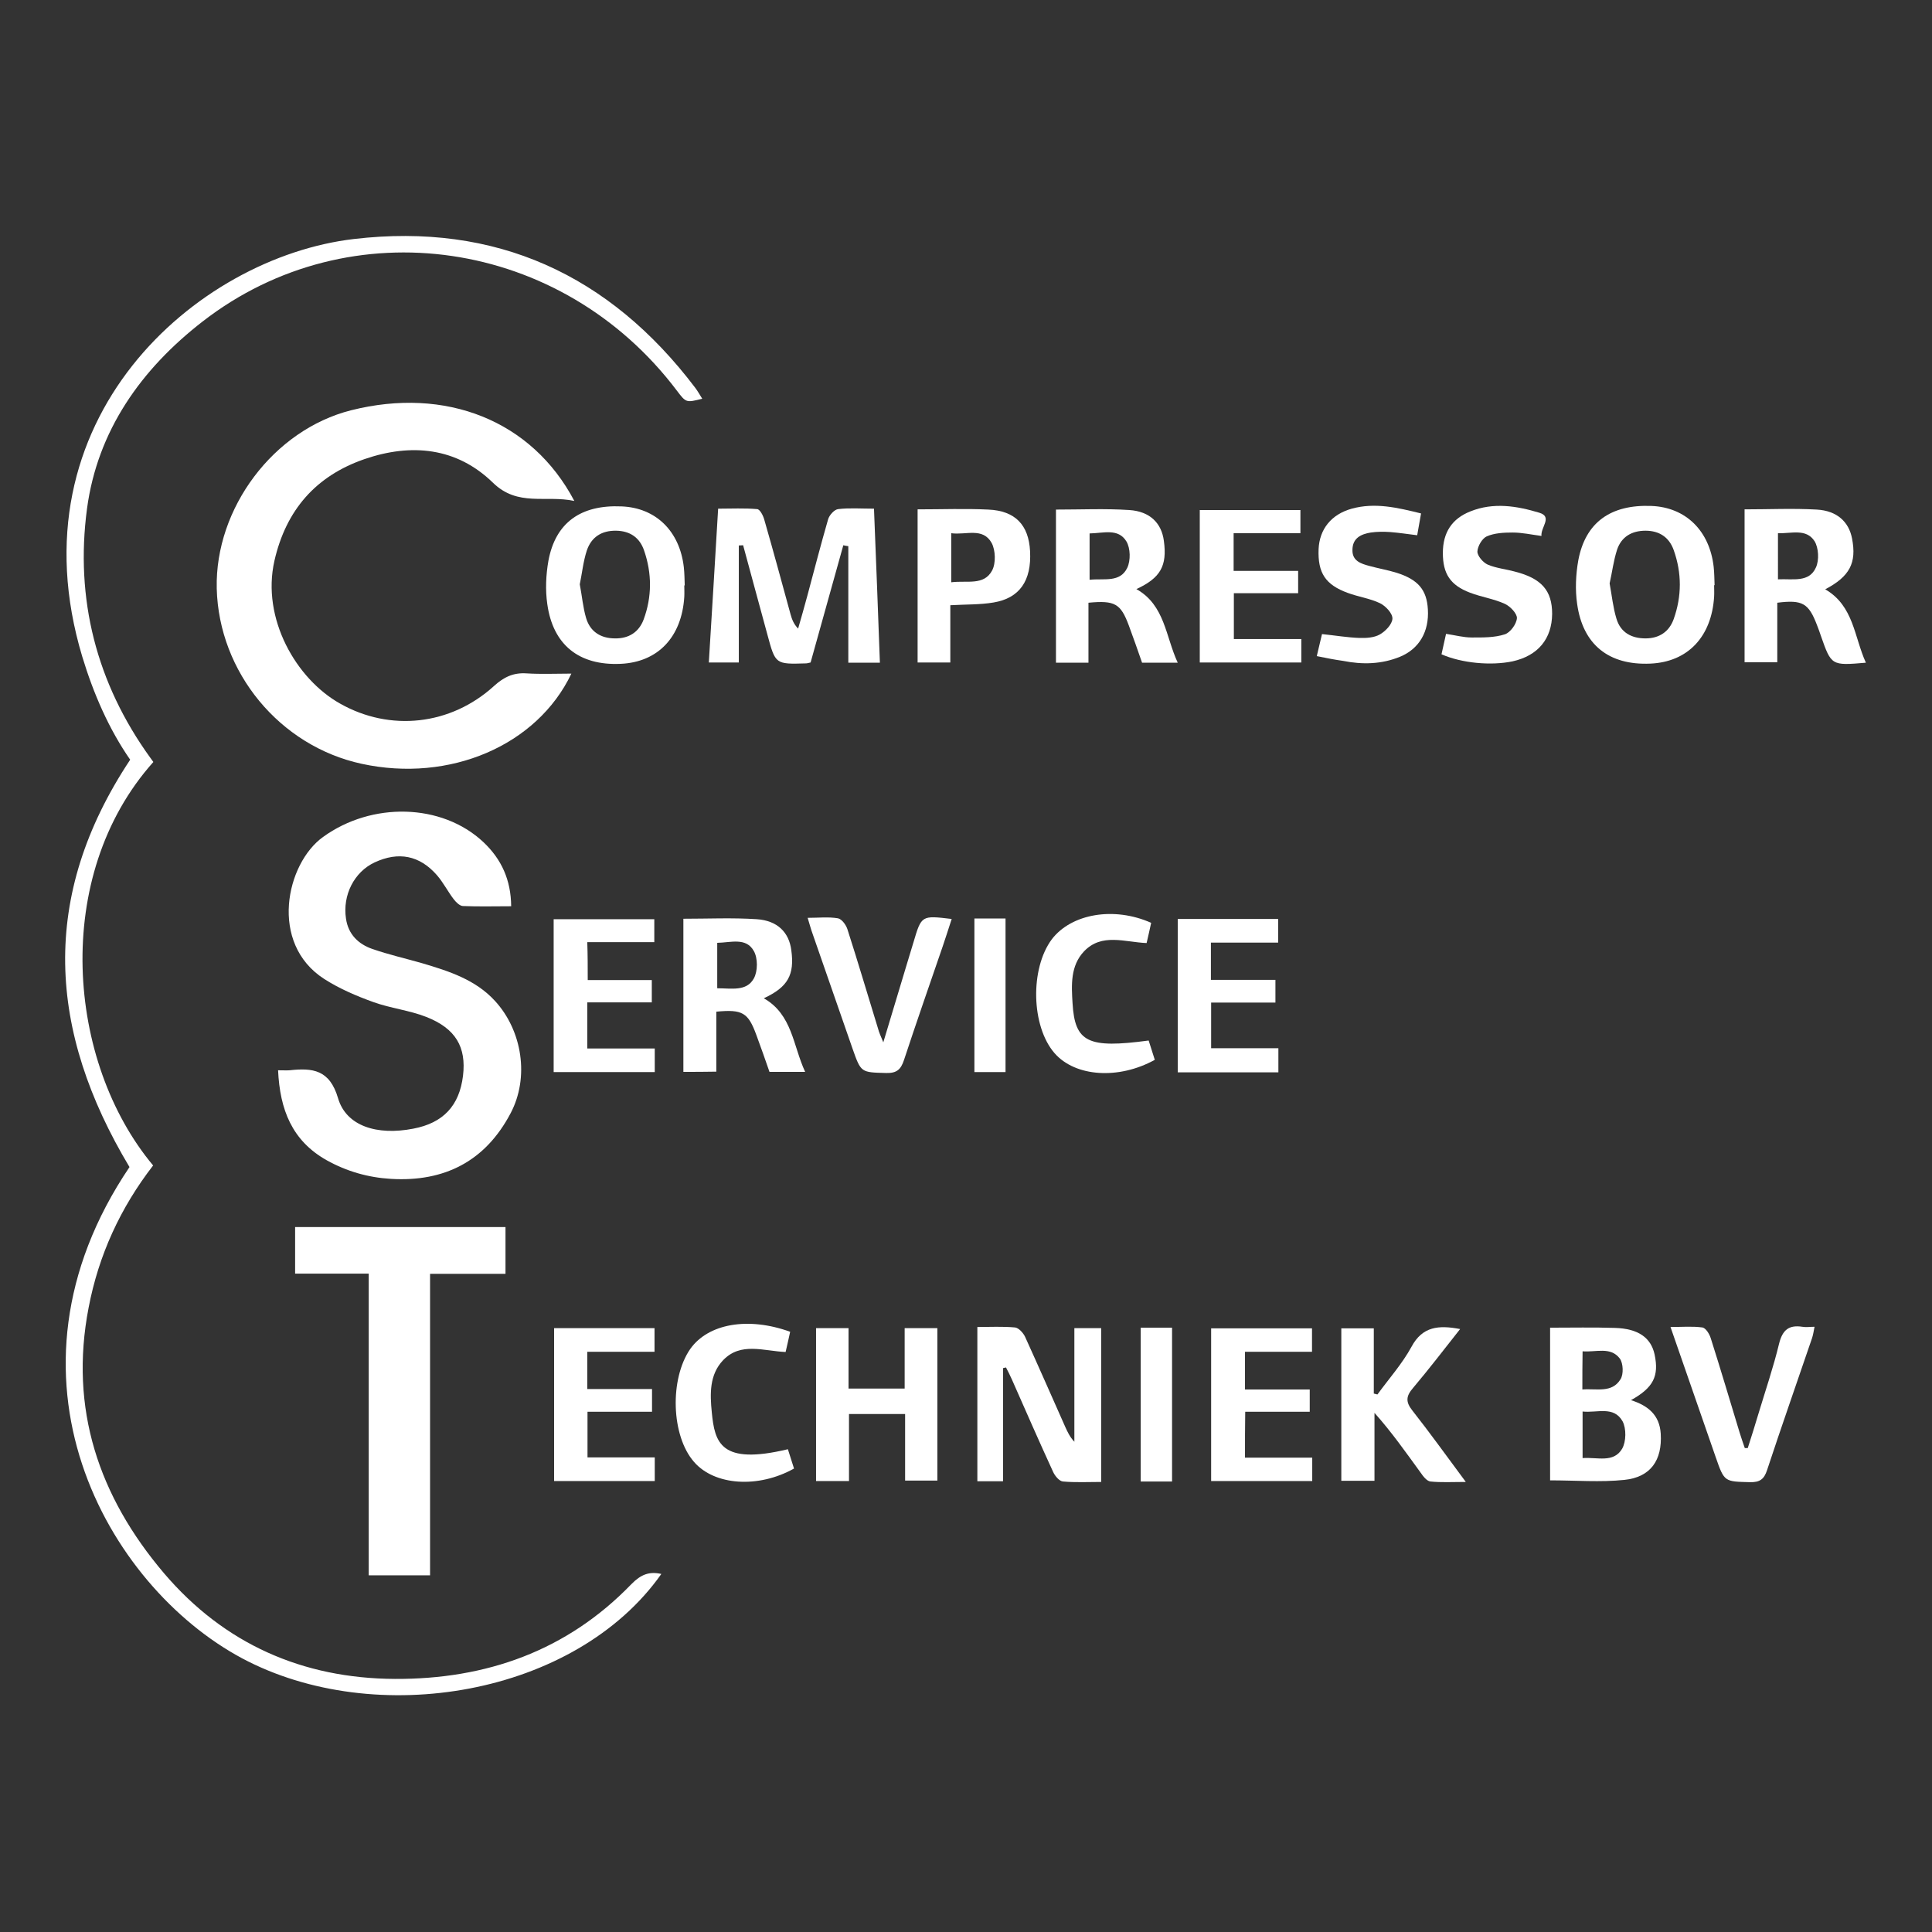 <?xml version="1.0" encoding="utf-8"?>
<!-- Generator: Adobe Illustrator 26.5.0, SVG Export Plug-In . SVG Version: 6.00 Build 0)  -->
<svg version="1.1" id="Laag_1" xmlns="http://www.w3.org/2000/svg" xmlns:xlink="http://www.w3.org/1999/xlink" x="0px" y="0px"
	 viewBox="0 0 850.4 850.4" style="enable-background:new 0 0 850.4 850.4;" xml:space="preserve">
<rect x="0" y="0" width="850.4" height="850.4" fill="#333333" stroke="none"/>
<style type="text/css">
	.st0{fill:#FFFFFF;}
</style>
<g>
	<path class="st0" d="M67.5,335.4c-44.9,50.3-38.1,132.1-0.1,177.6c-14.4,18.6-24,39.5-28.4,62.6c-8.6,44.5,4.5,83.1,33.2,116.9
		c26.5,31.1,61,46.3,101.6,46.5c40.1,0.2,75.7-12.3,104.1-41.7c4.2-4.3,7.9-5.7,13.2-4.5c-37.8,53.6-125.8,68.5-184.6,37.1
		C47,698-5.2,605.9,57,513.7c-35.9-59.9-39.7-119,0.3-179.3C48,321,41.2,305.5,36.2,289C4.8,184.6,86.4,113.3,155.8,105.2
		c62.3-7.3,112.5,15.6,150.3,65.6c1.1,1.5,2,3.1,3,4.7c-7.1,1.8-7.1,1.8-11.2-3.6c-50.6-67-143.7-80.8-208.7-30.4
		c-27.1,21-46.3,48.1-50.9,82.4c-5.3,39.7,4.1,76.8,27.9,109.7C66.6,334.1,66.9,334.6,67.5,335.4z"/>
	<path class="st0" d="M251.5,296.5c-15.1,31.7-53.6,48.1-92.3,39.7c-36.1-7.8-62.9-40.3-63.8-77.2c-0.8-35.4,25.1-69.8,59.1-78.4
		c41.6-10.5,79.6,4.4,98.3,39.9c-12.6-2.7-24.8,2.7-35.8-8c-16-15.6-36-17.5-56.6-10.4c-21.4,7.4-34.5,22.4-39.6,44.7
		c-5.8,25.5,9.6,52.1,28.9,62.9c21.9,12.4,48.6,9.7,67.8-7.8c4.3-3.9,8.5-5.9,14.3-5.5C238.2,296.8,244.7,296.5,251.5,296.5z"/>
	<path class="st0" d="M122.4,471.1c2.3,0,3.7,0.1,5.1,0c10.1-1.1,17.6-0.3,21.3,12.3c3.6,12.3,17.2,16.5,33.1,13.4
		c13.2-2.5,20.3-10.1,21.9-23.3c1.5-12.6-3.2-20.8-16.2-25.9c-7.4-2.9-15.7-3.8-23.2-6.5c-7.5-2.7-15-5.9-21.7-10.2
		c-24.4-15.7-16.8-50.8-0.5-62.5c21.4-15.5,52.2-14.9,70.5,2.2c8.1,7.6,12.2,16.8,12.3,28.3c-7.4,0-14.4,0.2-21.3-0.1
		c-1.4-0.1-3-1.7-4-3c-2.6-3.4-4.6-7.4-7.4-10.6c-7.6-8.7-16.9-10.5-27.4-5.6c-9,4.2-14.2,14.4-12.6,24.8c1,6.9,5.5,11.2,11.6,13.3
		c7.2,2.5,14.7,4.2,22,6.3c11.8,3.5,23.4,7.2,32,16.6c12,13.1,15.2,33.7,6.8,49.5c-11.1,21-29,30.2-52.6,28.8
		c-10.1-0.6-19.5-3.3-28.3-8.2C128.5,502.1,123.2,488.4,122.4,471.1z"/>
	<path class="st0" d="M189.3,693.4c-9.5,0-17.9,0-27,0c0-44.2,0-88.2,0-132.8c-11.1,0-21.5,0-32.4,0c0-7.1,0-13.6,0-20.5
		c30.8,0,61.5,0,92.6,0c0,6.7,0,13.2,0,20.6c-10.9,0-21.7,0-33.2,0C189.3,605.2,189.3,649,189.3,693.4z"/>
	<path class="st0" d="M387.3,291.7c-4.9,0-8.9,0-13.9,0c0-17.2,0-34.3,0-51.3c-0.7-0.1-1.5-0.2-2.2-0.4
		c-4.8,17.2-9.6,34.4-14.4,51.6c-0.9,0.2-1.5,0.4-2.1,0.4c-13.4,0.4-13.4,0.4-16.9-12.6c-3.6-13.1-7.1-26.2-10.7-39.4
		c-0.6,0-1.3,0.1-1.9,0.1c0,17,0,34.1,0,51.5c-5,0-8.6,0-13.2,0c1.4-22.3,2.7-44.5,4.1-67.7c5.9,0,11.6-0.3,17.2,0.2
		c1.2,0.1,2.6,2.8,3.1,4.6c4,13.9,7.8,27.9,11.6,41.8c0.6,2.1,1.3,4.1,3.3,6.2c1.4-4.9,2.8-9.7,4.1-14.6c3-11.2,5.9-22.4,9.1-33.5
		c0.5-1.8,2.7-4.3,4.4-4.5c4.9-0.6,9.9-0.2,15.8-0.2C385.6,246.7,386.5,269,387.3,291.7z"/>
	<path class="st0" d="M441.5,602.2c0,16.5,0,32.9,0,49.8c-3.8,0-7.3,0-11.3,0c0-22.3,0-44.7,0-67.9c5.6,0,11.1-0.3,16.6,0.2
		c1.6,0.2,3.6,2.4,4.4,4.1c6,13.2,11.8,26.4,17.7,39.7c1,2.2,2,4.4,4,6.5c0-16.5,0-32.9,0-50c3.9,0,7.7,0,11.8,0
		c0,22.4,0,44.7,0,67.7c-5.7,0-11.3,0.3-16.8-0.2c-1.6-0.1-3.5-2.4-4.3-4.1c-6.2-13.5-12.2-27.2-18.2-40.8c-0.8-1.8-1.7-3.6-2.6-5.3
		C442.3,602,441.9,602.1,441.5,602.2z"/>
	<path class="st0" d="M682.3,584.4c9.6,0,19.1-0.2,28.5,0.1c10.3,0.3,15.9,4.3,17.5,11.7c2,9.5-0.5,14.6-10.4,20.1
		c7.5,2.4,12.6,6.5,13.1,14.8c0.7,11.6-4.4,19.1-16,20.3c-10.6,1.1-21.4,0.2-32.7,0.2C682.3,629.7,682.3,607.3,682.3,584.4z
		 M696.6,621.3c0,7.1,0,13.6,0,20.5c6.4-0.5,13.6,2.3,17.4-4.1c1.8-3.1,1.9-8.9,0.2-12.1C710.3,618.7,703,622,696.6,621.3z
		 M696.5,611.6c6.3-0.5,13,1.7,16.8-4.5c1.4-2.2,1.2-7-0.3-9.1c-4.1-5.4-10.5-2.7-16.4-3.2C696.5,600.5,696.5,605.5,696.5,611.6z"/>
	<path class="st0" d="M479.1,265.3c0,8.9,0,17.5,0,26.4c-5.1,0-9.5,0-14.3,0c0-22.5,0-44.7,0-67.4c11,0,21.7-0.5,32.3,0.2
		c9.1,0.6,14.2,5.8,15.2,13.6c1.5,11-1.5,16.3-12.1,21.2c12.6,7.1,12.8,20.8,18.2,32.4c-5.7,0-10.6,0-15.7,0
		c-1.9-5.5-3.8-10.9-5.8-16.3C493.3,265.7,490.8,264.2,479.1,265.3z M479.6,255.2c6.4-0.7,13.4,1.4,16.6-5.3
		c1.5-3.2,1.4-8.6-0.4-11.6c-3.6-5.9-10.1-3.6-16.2-3.5C479.6,241.6,479.6,247.8,479.6,255.2z"/>
	<path class="st0" d="M821.3,291.7c-15.2,1.3-15.2,1.3-19.8-11.8c-0.5-1.6-1.1-3.1-1.7-4.7c-3.7-9.7-6.4-11.3-17.5-9.9
		c0,8.5,0,17.1,0,26.2c-5.1,0-9.5,0-14.4,0c0-22.2,0-44.6,0-67.3c10.8,0,21.3-0.5,31.8,0.1c8.9,0.5,14.1,5.4,15.5,12.7
		c2.1,10.8-1,16.7-11.8,22.4C816,266.7,816.1,280.3,821.3,291.7z M782.6,255c6.7-0.3,13.7,1.5,16.7-5.2c1.5-3.2,1.2-8.7-0.6-11.6
		c-3.7-5.7-10.2-3.3-16.1-3.5C782.6,241.7,782.6,248,782.6,255z"/>
	<path class="st0" d="M300.8,471.8c0-22.5,0-44.7,0-67.4c10.9,0,21.6-0.5,32.3,0.2c9.1,0.6,14.2,5.8,15.2,13.6
		c1.5,10.9-1.5,16.3-12.1,21.2c12.6,7.2,12.8,20.8,18.2,32.4c-5.7,0-10.6,0-15.7,0c-1.9-5.5-3.8-10.9-5.8-16.3
		c-3.6-9.8-6.1-11.3-17.6-10.2c0,8.6,0,17.4,0,26.4C310.1,471.8,305.6,471.8,300.8,471.8z M315.7,415c0,6.8,0,13.3,0,20
		c6.2,0,12.9,1.5,16.1-4.3c1.8-3.2,1.8-9,0-12.1C328.4,412.5,321.7,414.9,315.7,415z"/>
	<path class="st0" d="M301.2,257.7c0,1.7,0.1,3.3,0,5c-1.1,17.7-11.6,28.8-28.1,29.5c-18.2,0.8-29.7-8.3-32.2-26.3
		c-0.9-6.2-0.6-12.9,0.5-19.1c3.1-16.7,14.2-24.7,32.2-23.9c15.1,0.6,25.6,10.9,27.4,26.8c0.3,2.7,0.3,5.4,0.4,8
		C301.3,257.6,301.3,257.7,301.2,257.7z M255.2,257.2c1,5.2,1.4,10.2,2.8,14.9c1.8,6,6.5,8.9,12.7,8.9c6,0.1,10.5-2.7,12.6-8.3
		c3.7-10,3.7-20.3,0.2-30.4c-1.9-5.6-6.1-8.6-12.3-8.7c-6.4-0.1-10.9,2.8-12.9,8.7C256.7,247.2,256.2,252.4,255.2,257.2z"/>
	<path class="st0" d="M754.5,257.6c0,1.7,0.1,3.3,0,5c-1.1,17.7-11.6,28.8-28.1,29.5c-18.2,0.8-29.7-8.3-32.2-26.3
		c-0.9-6.2-0.6-12.9,0.5-19.1c3.1-16.7,14.2-24.7,32.2-24c15.1,0.6,25.6,10.9,27.4,26.8c0.3,2.7,0.3,5.4,0.4,8
		C754.7,257.6,754.6,257.6,754.5,257.6z M708.5,256.8c1,5.4,1.5,10.6,3,15.5c1.8,6.1,6.6,8.7,12.8,8.7c6,0,10.4-2.9,12.4-8.5
		c3.6-10.1,3.6-20.3,0-30.4c-2-5.6-6.3-8.5-12.4-8.5c-6.1,0-10.6,2.7-12.5,8.3C710.2,246.8,709.6,252,708.5,256.8z"/>
	<path class="st0" d="M398.4,622.4c-8.7,0-16.3,0-24.7,0c0,9.9,0,19.5,0,29.5c-5.2,0-9.7,0-14.5,0c0-22.4,0-44.6,0-67.3
		c4.6,0,9,0,14.3,0c0,8.9,0,17.7,0,26.6c8.6,0,16.4,0,24.7,0c0-9,0-17.5,0-26.6c5,0,9.4,0,14.4,0c0,22.2,0,44.4,0,67.1
		c-4.4,0-9,0-14.2,0C398.4,642.1,398.4,632.4,398.4,622.4z"/>
	<path class="st0" d="M642.7,585c-7.1,9-13.7,17.6-20.7,25.9c-3.1,3.6-3.4,6.1-0.3,10c7.8,9.9,15.1,20.1,23.5,31.4
		c-6,0-10.9,0.3-15.6-0.2c-1.6-0.2-3.2-2.3-4.3-3.9c-6.4-8.8-12.7-17.8-20.3-26.3c0,9.8,0,19.6,0,29.9c-5.2,0-9.7,0-14.6,0
		c0-22.1,0-44.4,0-67.1c4.5,0,8.9,0,14.3,0c0,9.6,0,19.1,0,28.7c0.5,0.1,1.1,0.3,1.6,0.4c5.1-7,10.9-13.5,15-21
		C626.1,583.8,633.3,583.2,642.7,585z"/>
	<path class="st0" d="M528.1,291.6c0-22.3,0-44.5,0-67.1c14.7,0,29.3,0,44.3,0c0,3.2,0,6.3,0,10.2c-9.7,0-19.3,0-29.4,0
		c0,5.7,0,10.7,0,16.6c9.4,0,18.8,0,28.4,0c0,3.6,0,6.4,0,9.8c-9.4,0-18.6,0-28.3,0c0,6.9,0,13.2,0,20.2c9.8,0,19.6,0,29.7,0
		c0,3.8,0,6.9,0,10.3C558.1,291.6,543.3,291.6,528.1,291.6z"/>
	<path class="st0" d="M287,611.4c0,3.8,0,6.5,0,10c-9.5,0-18.7,0-28.4,0c0,6.9,0,13.2,0,20.1c9.9,0,19.5,0,29.6,0
		c0,3.7,0,6.9,0,10.4c-14.6,0-29.2,0-44.3,0c0-22.3,0-44.6,0-67.3c14.7,0,29.3,0,44.2,0c0,3.4,0,6.6,0,10.4c-10,0-19.6,0-29.6,0
		c0,5.7,0,10.8,0,16.4C268,611.4,277.2,611.4,287,611.4z"/>
	<path class="st0" d="M562.7,472c-14.9,0-29.3,0-44.3,0c0-22.4,0-44.8,0-67.5c14.7,0,29.3,0,44.2,0c0,3.4,0,6.6,0,10.4
		c-10,0-19.6,0-29.6,0c0,5.7,0,10.8,0,16.4c9.5,0,18.7,0,28.4,0c0,3.5,0,6.4,0,10c-9.4,0-18.6,0-28.3,0c0,6.9,0,13.2,0,20.1
		c9.9,0,19.5,0,29.6,0C562.7,465.1,562.7,468.3,562.7,472z"/>
	<path class="st0" d="M258.7,431.4c9.4,0,18.6,0,28.2,0c0,3.3,0,6.1,0,9.8c-9.2,0-18.6,0-28.4,0c0,7.1,0,13.4,0,20.3
		c10,0,19.7,0,29.7,0c0,3.7,0,6.9,0,10.4c-14.8,0-29.4,0-44.5,0c0-22.4,0-44.8,0-67.3c14.9,0,29.5,0,44.3,0c0,3.4,0,6.4,0,10.1
		c-9.6,0-19.3,0-29.5,0C258.7,420.5,258.7,425.7,258.7,431.4z"/>
	<path class="st0" d="M548,641.6c10.1,0,19.6,0,29.6,0c0,3.5,0,6.7,0,10.3c-14.6,0-29.4,0-44.5,0c0-22.4,0-44.6,0-67.2
		c14.9,0,29.4,0,44.4,0c0,3.3,0,6.5,0,10.3c-9.9,0-19.5,0-29.5,0c0,5.7,0,10.8,0,16.6c9.5,0,18.9,0,28.5,0c0,3.6,0,6.4,0,9.8
		c-9.5,0-18.7,0-28.4,0C548,628.3,548,634.5,548,641.6z"/>
	<path class="st0" d="M403.9,224.2c10.9,0,21-0.4,31.1,0.1c11.9,0.5,17.8,6.8,18.4,18.3c0.7,13-4.6,20.7-16.1,22.6
		c-5.9,1-11.9,0.8-19,1.2c0,4.2,0,8.4,0,12.6c0,4.1,0,8.2,0,12.6c-5.1,0-9.6,0-14.4,0C403.9,269.3,403.9,247,403.9,224.2z
		 M418.7,256.3c6.9-0.9,14.4,1.6,18-5.2c1.7-3.2,1.5-8.9-0.2-12.1c-3.9-7-11.3-3.4-17.8-4.3C418.7,242,418.7,248.7,418.7,256.3z"/>
	<path class="st0" d="M579.6,288.8c0.9-3.9,1.6-6.8,2.3-9.7c5.8,0.6,11.1,1.5,16.4,1.7c3,0.1,6.5-0.1,9-1.5c2.5-1.4,5.5-4.5,5.6-7
		c0.1-2.3-3-5.6-5.5-6.8c-4.4-2.1-9.5-2.8-14.1-4.5c-9.9-3.6-13.3-8.8-12.9-19.3c0.4-8.8,5.6-15.3,14.6-17.8
		c10.2-2.8,20-0.5,30.5,2.1c-0.6,3.2-1.1,6.1-1.7,9.6c-4.1-0.5-8-1.1-11.8-1.4c-2.9-0.2-5.8-0.2-8.6,0.2c-4.4,0.7-8.1,2.5-8.1,7.7
		c-0.1,4.8,3.7,6,7.4,7c4,1.1,8.1,1.8,12,3c9.5,3,13.3,7.5,13.8,16.1c0.6,9.8-3.8,17.4-12.3,20.9c-8.1,3.3-16.5,3.5-25,1.8
		C587.6,290.4,584,289.7,579.6,288.8z"/>
	<path class="st0" d="M634.5,288c0.6-2.8,1.3-5.8,2-9c4,0.6,7.7,1.6,11.3,1.6c4.9,0,10,0.1,14.6-1.4c2.4-0.8,5.1-4.5,5.3-7.1
		c0.1-2-2.9-5.2-5.3-6.3c-4.8-2.2-10.3-3-15.3-4.9c-8.7-3.3-12-8.3-12-17.5c0-9,4-15.1,12.1-18.3c10.2-4.1,20.5-2.4,30.4,0.6
		c5.9,1.8,0.5,6.4,0.9,10.2c-4.6-0.6-8.6-1.5-12.7-1.5c-3.8,0-8,0.2-11.4,1.7c-2,0.9-4,4.3-4.1,6.7c0,1.9,2.5,4.8,4.5,5.7
		c3.7,1.6,8,2,12,3.1c11.8,3,16.4,8.4,16.4,18.6c-0.1,11-6.2,18.4-17.4,20.9C656.2,293.1,643.4,291.9,634.5,288z"/>
	<path class="st0" d="M769.3,637.4c1.6-5,3.2-10,4.7-15.1c3.1-10.3,6.6-20.5,9.1-30.9c1.5-6,4.3-8.3,10.2-7.4c1.6,0.3,3.3,0,5.4,0
		c-0.4,2-0.6,3.5-1.1,5c-6.6,19.4-13.4,38.7-19.8,58.1c-1.3,4-3.2,5.4-7.5,5.3c-11.2-0.3-11.3,0-15.1-11
		c-6.5-18.7-13-37.4-19.9-57.3c5.2,0,9.6-0.4,14,0.2c1.5,0.2,3.1,2.8,3.7,4.7c4.4,13.8,8.5,27.7,12.7,41.5c0.7,2.3,1.5,4.6,2.3,6.9
		C768.4,637.4,768.8,637.4,769.3,637.4z"/>
	<path class="st0" d="M388.8,458.8c3.8-12.7,7.2-24,10.6-35.2c0.9-3,1.8-5.9,2.7-8.9c3.5-11.8,3.5-11.8,16.8-10.2
		c-1.4,4.2-2.6,8.2-4,12.2c-5.7,16.6-11.5,33.2-17,49.9c-1.4,4.2-3.2,5.8-7.8,5.7c-11.1-0.3-11.1-0.1-14.8-10.6
		c-5.9-17-11.8-33.9-17.7-50.9c-0.7-1.9-1.2-3.9-2.1-6.8c4.8,0,9.1-0.5,13.3,0.2c1.7,0.3,3.6,2.9,4.2,4.8c4.7,14.6,9,29.2,13.5,43.8
		C386.9,454.4,387.6,455.9,388.8,458.8z"/>
	<path class="st0" d="M506.7,406.2c-0.6,2.9-1.3,5.8-2,8.9c-9.7-0.4-19.7-4.5-27.5,3.6c-6.1,6.4-5.6,14.9-5.1,22.9
		c1,17.2,6.8,20,33.5,16.4c0.9,2.8,1.8,5.7,2.7,8.5c-15.9,8.8-35,7.5-44.1-2.9c-10.3-11.8-10.9-37.2-1.2-50.2
		C471.6,402.2,490.3,398.9,506.7,406.2z"/>
	<path class="st0" d="M347.8,586.2c-0.6,2.9-1.3,5.8-2,8.9c-9.7-0.4-19.7-4.5-27.5,3.6c-6.1,6.4-5.8,14.9-5,22.9
		c1.3,13.4,3.8,23.4,33.5,16.3c0.9,2.8,1.8,5.7,2.7,8.5c-15.7,8.8-35,7.5-44-2.9c-10.1-11.5-10.8-36.5-1.7-49.7
		C311.7,582.6,329.3,579.5,347.8,586.2z"/>
	<path class="st0" d="M515.9,652.1c-4.9,0-9.2,0-13.8,0c0-22.6,0-45,0-67.7c4.7,0,9,0,13.8,0C515.9,606.9,515.9,629.2,515.9,652.1z"
		/>
	<path class="st0" d="M428.9,404.3c4.7,0,8.9,0,13.7,0c0,22.6,0,44.9,0,67.6c-4.6,0-8.8,0-13.7,0
		C428.9,449.6,428.9,427.3,428.9,404.3z"/>
</g>
</svg>
